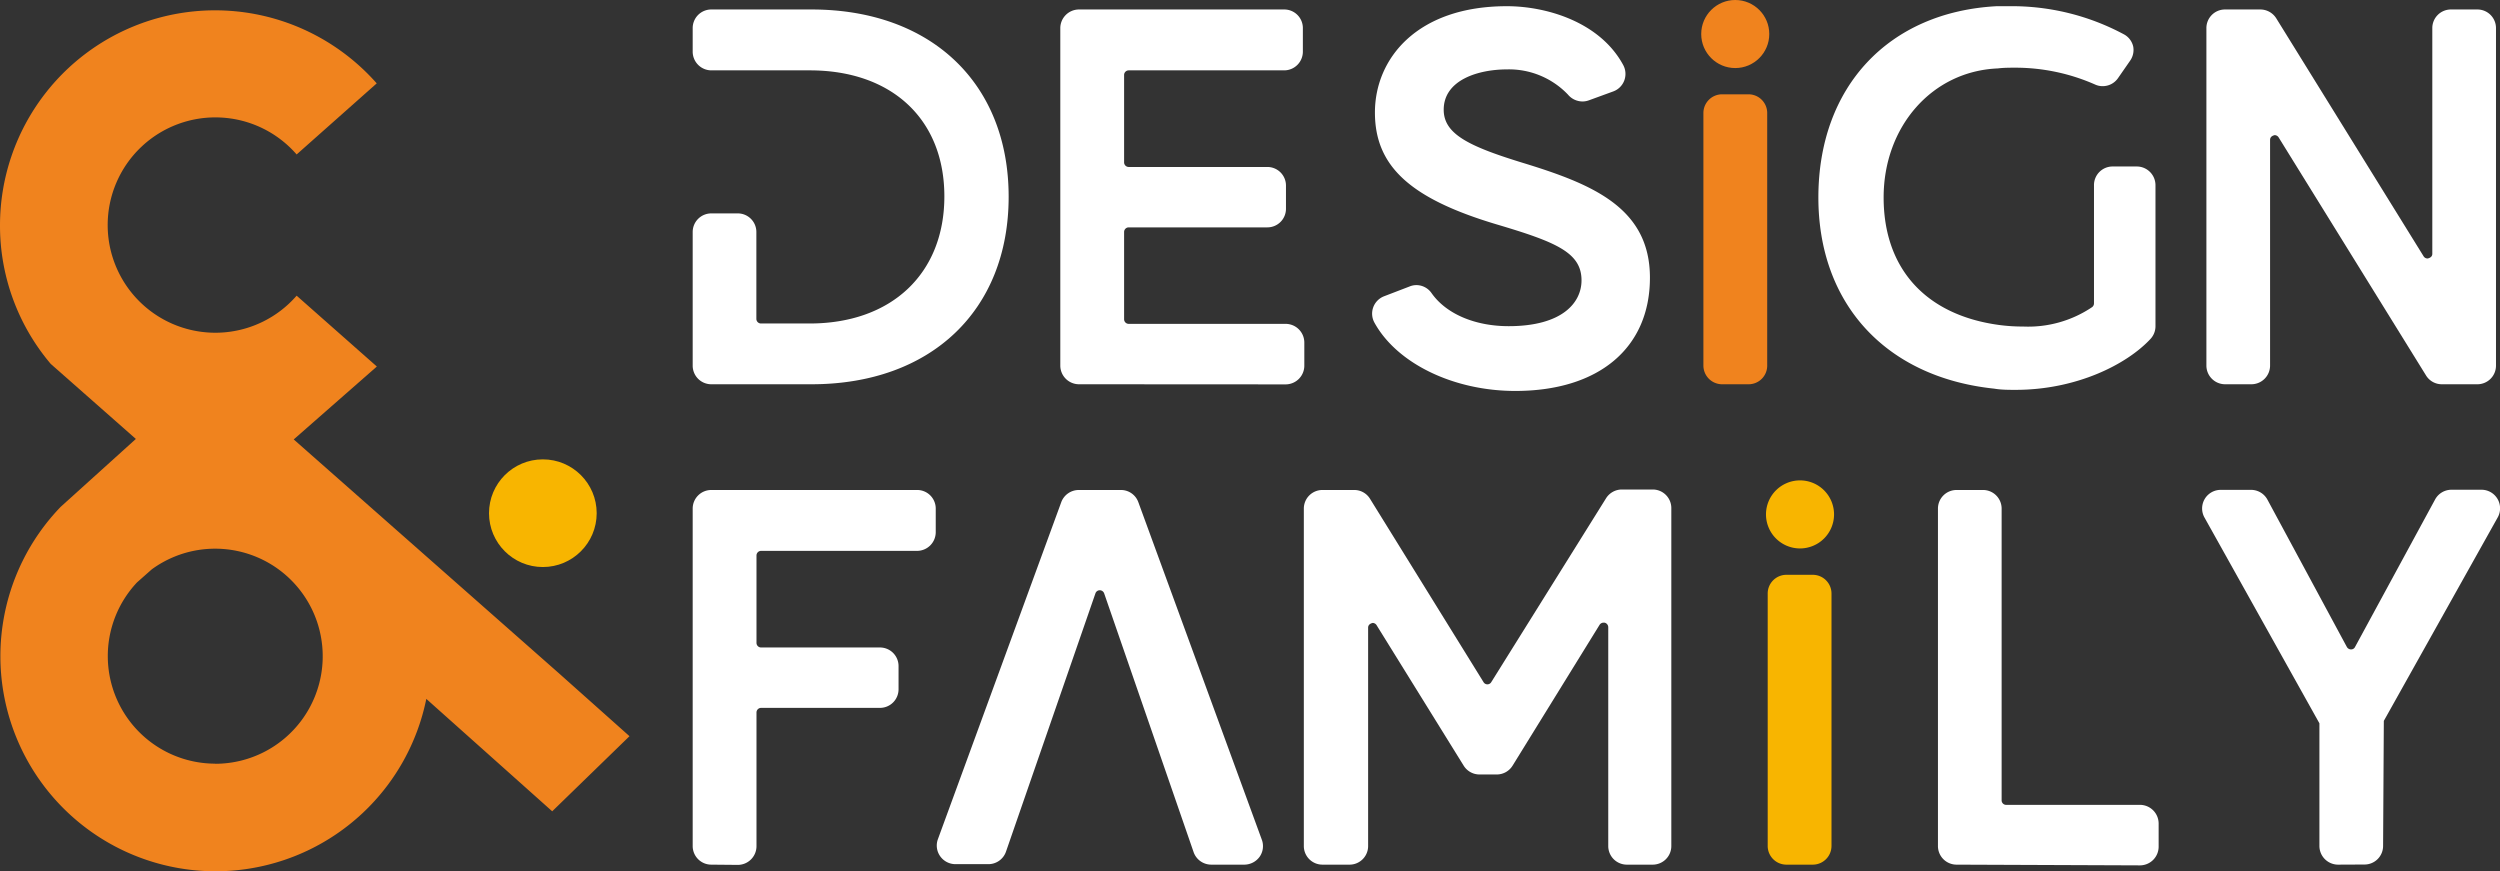 <svg xmlns="http://www.w3.org/2000/svg" viewBox="0 0 205.72 71.69"><rect x="0" y="0" width="205.72" height="71.69" fill="#333333" stroke="none"/><defs><style>.cls-1{fill:#f0831e;}.cls-2{fill:#f8b500;}.cls-3{fill:#fff;}</style></defs><title>foot-logo</title><g id="レイヤー_2" data-name="レイヤー 2"><g id="ロゴ"><path class="cls-1" d="M46,55.41h0L24.17,36.16l6.84-6-6.6-5.83a8.86,8.86,0,1,1,0-11.62L31,6.86A17.8,17.8,0,0,0,24.48,2.2,17.7,17.7,0,0,0,0,18.55a17.59,17.59,0,0,0,4.18,11.4l7,6.17h0l0,0L5,41.7A17.7,17.7,0,1,0,35.08,57.51l10.36,9.25,6.36-6.18ZM17.72,62.84a8.85,8.85,0,0,1-6.44-14.92l1.21-1.07a8.85,8.85,0,1,1,5.23,16Z"/><circle class="cls-2" cx="44.67" cy="42.23" r="4.43"/><path class="cls-3" d="M58.53,31.62A1.53,1.53,0,0,1,57,30.08v-11a1.53,1.53,0,0,1,1.53-1.52h2.17a1.53,1.53,0,0,1,1.54,1.52v7.16a.38.38,0,0,0,.38.38h4c6.74,0,11.09-4.1,11.09-10.46S73.37,5.79,66.64,5.79H58.53A1.54,1.54,0,0,1,57,4.25V2.32A1.53,1.53,0,0,1,58.53.78h8.25C76.61.78,83,6.84,83,16.19S76.61,31.62,66.78,31.62Z"/><path class="cls-3" d="M88.79,31.62a1.54,1.54,0,0,1-1.54-1.54V2.32A1.54,1.54,0,0,1,88.79.78h16.89a1.53,1.53,0,0,1,1.53,1.53V4.25a1.54,1.54,0,0,1-1.53,1.54H92.88a.38.38,0,0,0-.38.39v7.17a.38.38,0,0,0,.38.39h11.4a1.53,1.53,0,0,1,1.54,1.54v1.89a1.53,1.53,0,0,1-1.54,1.54H92.88a.38.38,0,0,0-.38.38v7.18a.38.38,0,0,0,.38.38h12.91a1.54,1.54,0,0,1,1.54,1.54v1.9a1.54,1.54,0,0,1-1.54,1.54Z"/><path class="cls-3" d="M124.69,32.17c-5.08,0-9.74-2.26-11.59-5.62a1.53,1.53,0,0,1-.1-1.26,1.54,1.54,0,0,1,.89-.91l2.11-.81a1.5,1.5,0,0,1,.55-.11,1.53,1.53,0,0,1,1.25.66c1.19,1.7,3.56,2.72,6.34,2.72,4.44,0,6-1.95,6-3.77,0-2.3-2.12-3.16-7-4.61-7.09-2.12-10-4.78-10-9.2S116.58.51,124,.51c3.21,0,7.64,1.27,9.57,4.84a1.54,1.54,0,0,1,.09,1.27,1.53,1.53,0,0,1-.9.9l-2,.73a1.53,1.53,0,0,1-.54.1,1.57,1.57,0,0,1-1.2-.57,6.7,6.7,0,0,0-5-2.07c-2.38,0-5.22.87-5.22,3.32,0,2,2.07,3,6.41,4.34,5.77,1.76,10.56,3.69,10.56,9.48S131.56,32.17,124.69,32.17Z"/><path class="cls-1" d="M141.71,31.62a1.54,1.54,0,0,1-1.54-1.54V9.3a1.54,1.54,0,0,1,1.54-1.54h2.17a1.54,1.54,0,0,1,1.54,1.54V30.08a1.53,1.53,0,0,1-1.54,1.54Z"/><path class="cls-3" d="M165.87,32.08c-.59,0-1.19,0-1.78-.1-8.93-.94-14.46-7-14.46-15.73,0-9.09,5.76-15.26,14.67-15.74l1,0a19.52,19.52,0,0,1,9.5,2.33,1.52,1.52,0,0,1,.74,1A1.54,1.54,0,0,1,175.28,5l-1,1.44a1.53,1.53,0,0,1-1.25.65,1.48,1.48,0,0,1-.62-.13,16.25,16.25,0,0,0-6.58-1.39c-.47,0-.95,0-1.43.06C159,5.85,155,10.4,155,16.25s3.46,9.67,9.49,10.49a14.73,14.73,0,0,0,2,.13,9.41,9.41,0,0,0,5.67-1.6.39.39,0,0,0,.15-.31V15.24a1.53,1.53,0,0,1,1.53-1.54h2a1.54,1.54,0,0,1,1.53,1.54V26.89a1.54,1.54,0,0,1-.41,1C175,30,170.85,32.08,165.87,32.08Z"/><path class="cls-3" d="M200.93,31.62a1.52,1.52,0,0,1-1.3-.73L187.5,11.3a.39.39,0,0,0-.32-.18c-.27.06-.38.21-.38.39V30.08a1.54,1.54,0,0,1-1.53,1.54h-2.18a1.54,1.54,0,0,1-1.53-1.54V2.32A1.53,1.53,0,0,1,183.08.78H186a1.55,1.55,0,0,1,1.31.73L199.44,21.1a.38.38,0,0,0,.33.17c.27-.06.38-.21.38-.38V2.32A1.53,1.53,0,0,1,201.69.78h2.17a1.53,1.53,0,0,1,1.53,1.53V30.08a1.53,1.53,0,0,1-1.53,1.54Z"/><path class="cls-3" d="M58.54,71.15A1.53,1.53,0,0,1,57,69.61V41.85a1.53,1.53,0,0,1,1.53-1.53H75.42A1.53,1.53,0,0,1,77,41.85v1.94a1.54,1.54,0,0,1-1.53,1.54H62.63a.38.38,0,0,0-.38.39v7.17a.38.38,0,0,0,.38.39H72.4a1.53,1.53,0,0,1,1.54,1.54v1.89a1.53,1.53,0,0,1-1.54,1.54H62.63a.38.38,0,0,0-.38.38v11a1.54,1.54,0,0,1-1.54,1.54Z"/><path class="cls-3" d="M99.68,71.15a1.54,1.54,0,0,1-1.45-1L90.86,48.83a.39.39,0,0,0-.36-.26.38.38,0,0,0-.36.26L82.77,70.11a1.53,1.53,0,0,1-1.45,1h-2.7a1.54,1.54,0,0,1-1.26-.66,1.52,1.52,0,0,1-.18-1.4L87.33,41.32a1.54,1.54,0,0,1,1.44-1h3.46a1.52,1.52,0,0,1,1.44,1l10.16,27.77a1.52,1.52,0,0,1-.17,1.4,1.56,1.56,0,0,1-1.26.66Z"/><path class="cls-3" d="M133.87,71.15a1.53,1.53,0,0,1-1.53-1.54v-18a.39.39,0,0,0-.29-.37H132a.39.39,0,0,0-.37.17L124.47,63a1.53,1.53,0,0,1-1.3.73h-1.43a1.53,1.53,0,0,1-1.3-.73l-7.16-11.55a.39.39,0,0,0-.32-.19c-.27.06-.38.21-.38.39v18A1.53,1.53,0,0,1,111,71.15h-2.17a1.53,1.53,0,0,1-1.54-1.54V41.85a1.53,1.53,0,0,1,1.54-1.53h2.61a1.52,1.52,0,0,1,1.3.73l9.33,15.07a.37.37,0,0,0,.65,0L132.16,41a1.54,1.54,0,0,1,1.3-.72H136a1.53,1.53,0,0,1,1.53,1.53V69.61A1.53,1.53,0,0,1,136,71.15Z"/><path class="cls-3" d="M161,71.15a1.53,1.53,0,0,1-1.53-1.54V41.85A1.53,1.53,0,0,1,161,40.32h2.17a1.53,1.53,0,0,1,1.54,1.53v24a.37.37,0,0,0,.38.38h11a1.54,1.54,0,0,1,1.54,1.54v1.9a1.54,1.54,0,0,1-1.54,1.54Z"/><path class="cls-3" d="M192.4,71.15a1.54,1.54,0,0,1-1.54-1.54V59.52L181.41,42.6a1.53,1.53,0,0,1,1.34-2.29h2.48a1.53,1.53,0,0,1,1.35.8l6.54,12.13a.4.4,0,0,0,.34.2.36.36,0,0,0,.33-.2l6.59-12.14a1.53,1.53,0,0,1,1.35-.8h2.46a1.53,1.53,0,0,1,1.34,2.28l-9.37,16.74-.06,10.28a1.53,1.53,0,0,1-1.54,1.54Z"/><circle class="cls-1" cx="142.79" cy="2.8" r="2.8"/><path class="cls-2" d="M147,71.15a1.54,1.54,0,0,1-1.54-1.54V48.83A1.54,1.54,0,0,1,147,47.3h2.17a1.54,1.54,0,0,1,1.54,1.54V69.61a1.54,1.54,0,0,1-1.54,1.54Z"/><path class="cls-2" d="M150.92,42.34a2.8,2.8,0,1,1-2.8-2.81A2.8,2.8,0,0,1,150.92,42.34Z"/></g></g></svg>